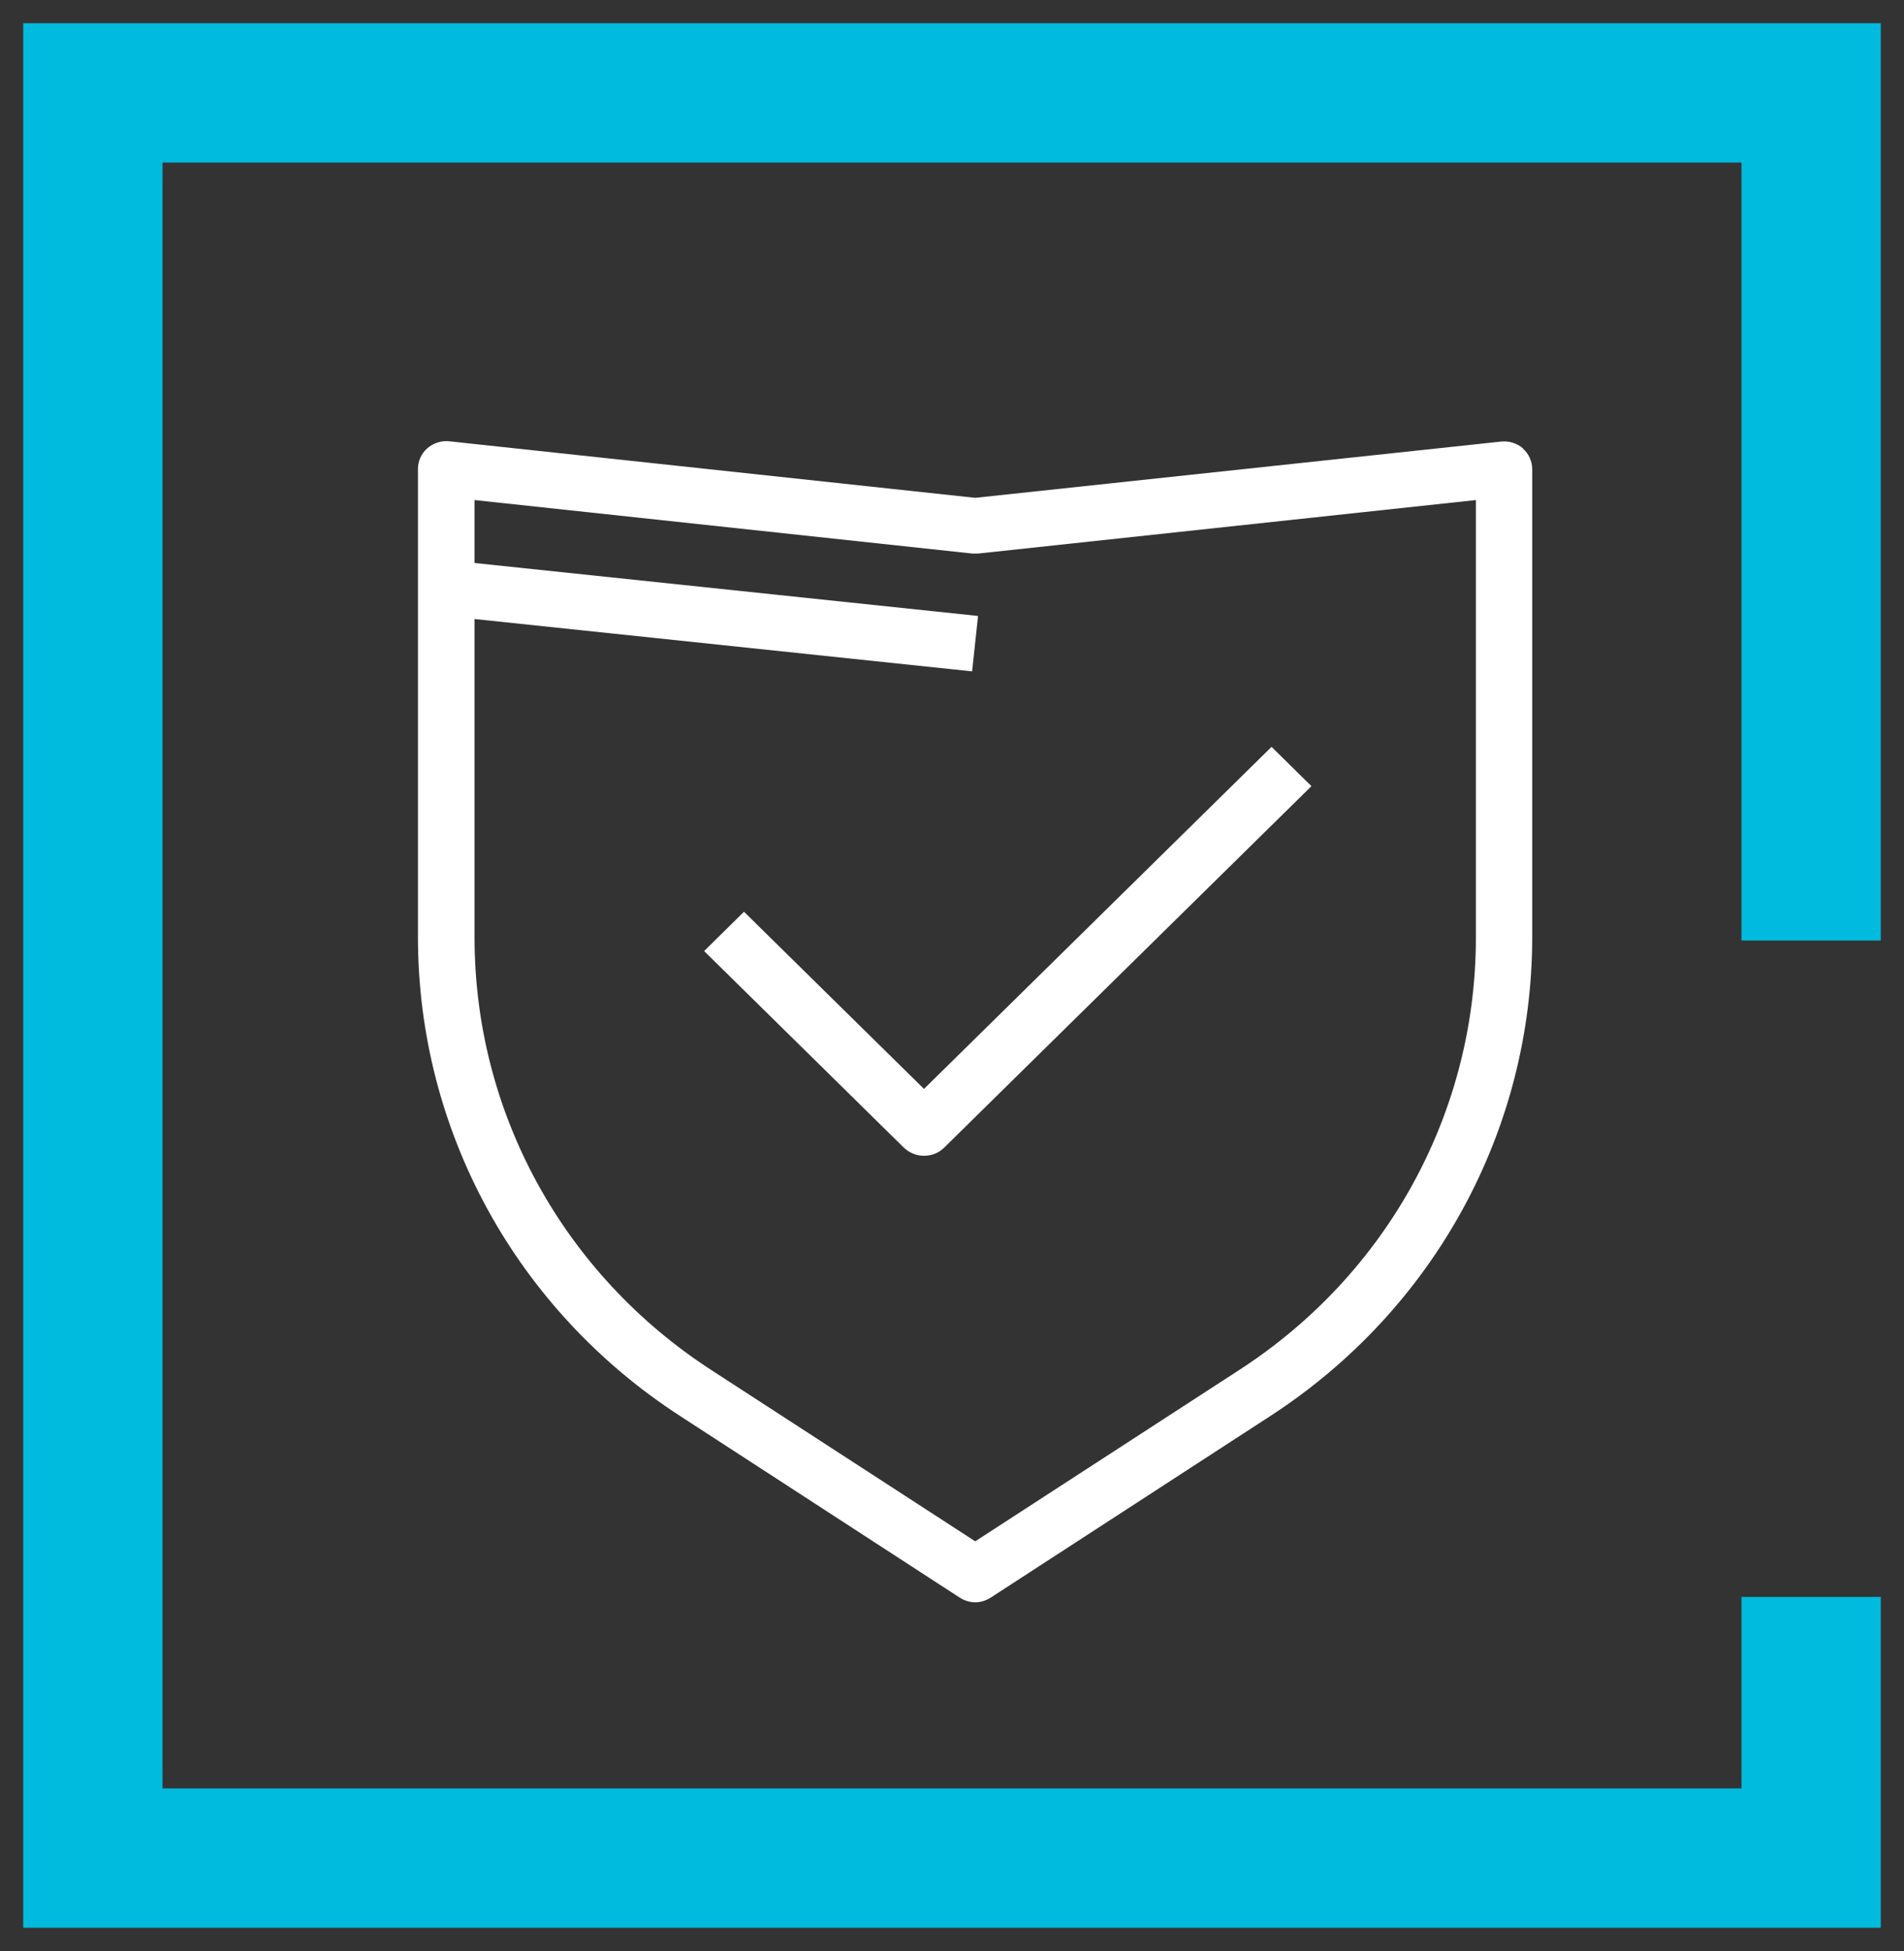 <?xml version="1.0" encoding="UTF-8"?>
<svg xmlns="http://www.w3.org/2000/svg" width="41" height="42" viewBox="0 0 41 42" fill="none">
  <rect x="0" y="0" width="41" height="42" fill="#333333" stroke="none"/>
  <path d="M39 20.247V2H2V40H39V34.378" stroke="#00BBDD" stroke-width="3"></path>
  <g clip-path="url(#clip0_702_2689)">
    <path d="M32.799 9.656C32.671 9.542 32.494 9.488 32.324 9.506L21 10.717L9.676 9.5C9.506 9.482 9.335 9.536 9.201 9.65C9.073 9.764 9 9.925 9 10.093V20.174C9 24.335 11.109 28.191 14.643 30.482L20.665 34.392C20.768 34.458 20.884 34.494 21 34.494C21.116 34.494 21.232 34.458 21.335 34.392L27.357 30.482C30.885 28.191 32.994 24.335 32.994 20.174V10.099C32.994 9.931 32.921 9.77 32.793 9.656H32.799ZM31.781 20.186C31.781 23.946 29.88 27.424 26.686 29.492L21 33.181L15.314 29.492C12.127 27.424 10.219 23.946 10.219 20.186V13.326L20.933 14.453L21.061 13.26L10.219 12.12V10.765L20.933 11.916C20.976 11.916 21.018 11.916 21.067 11.916L31.781 10.765V20.18V20.186ZM19.903 23.436L27.381 16.078L28.24 16.924L20.33 24.707C20.208 24.827 20.055 24.881 19.897 24.881C19.738 24.881 19.586 24.821 19.464 24.707L15.162 20.474L16.021 19.628L19.891 23.436H19.903Z" fill="white"></path>
  </g>
  <defs>
    <clipPath id="clip0_702_2689">
      <rect width="24" height="25" fill="white" transform="translate(9 9.5)"></rect>
    </clipPath>
  </defs>
</svg>

